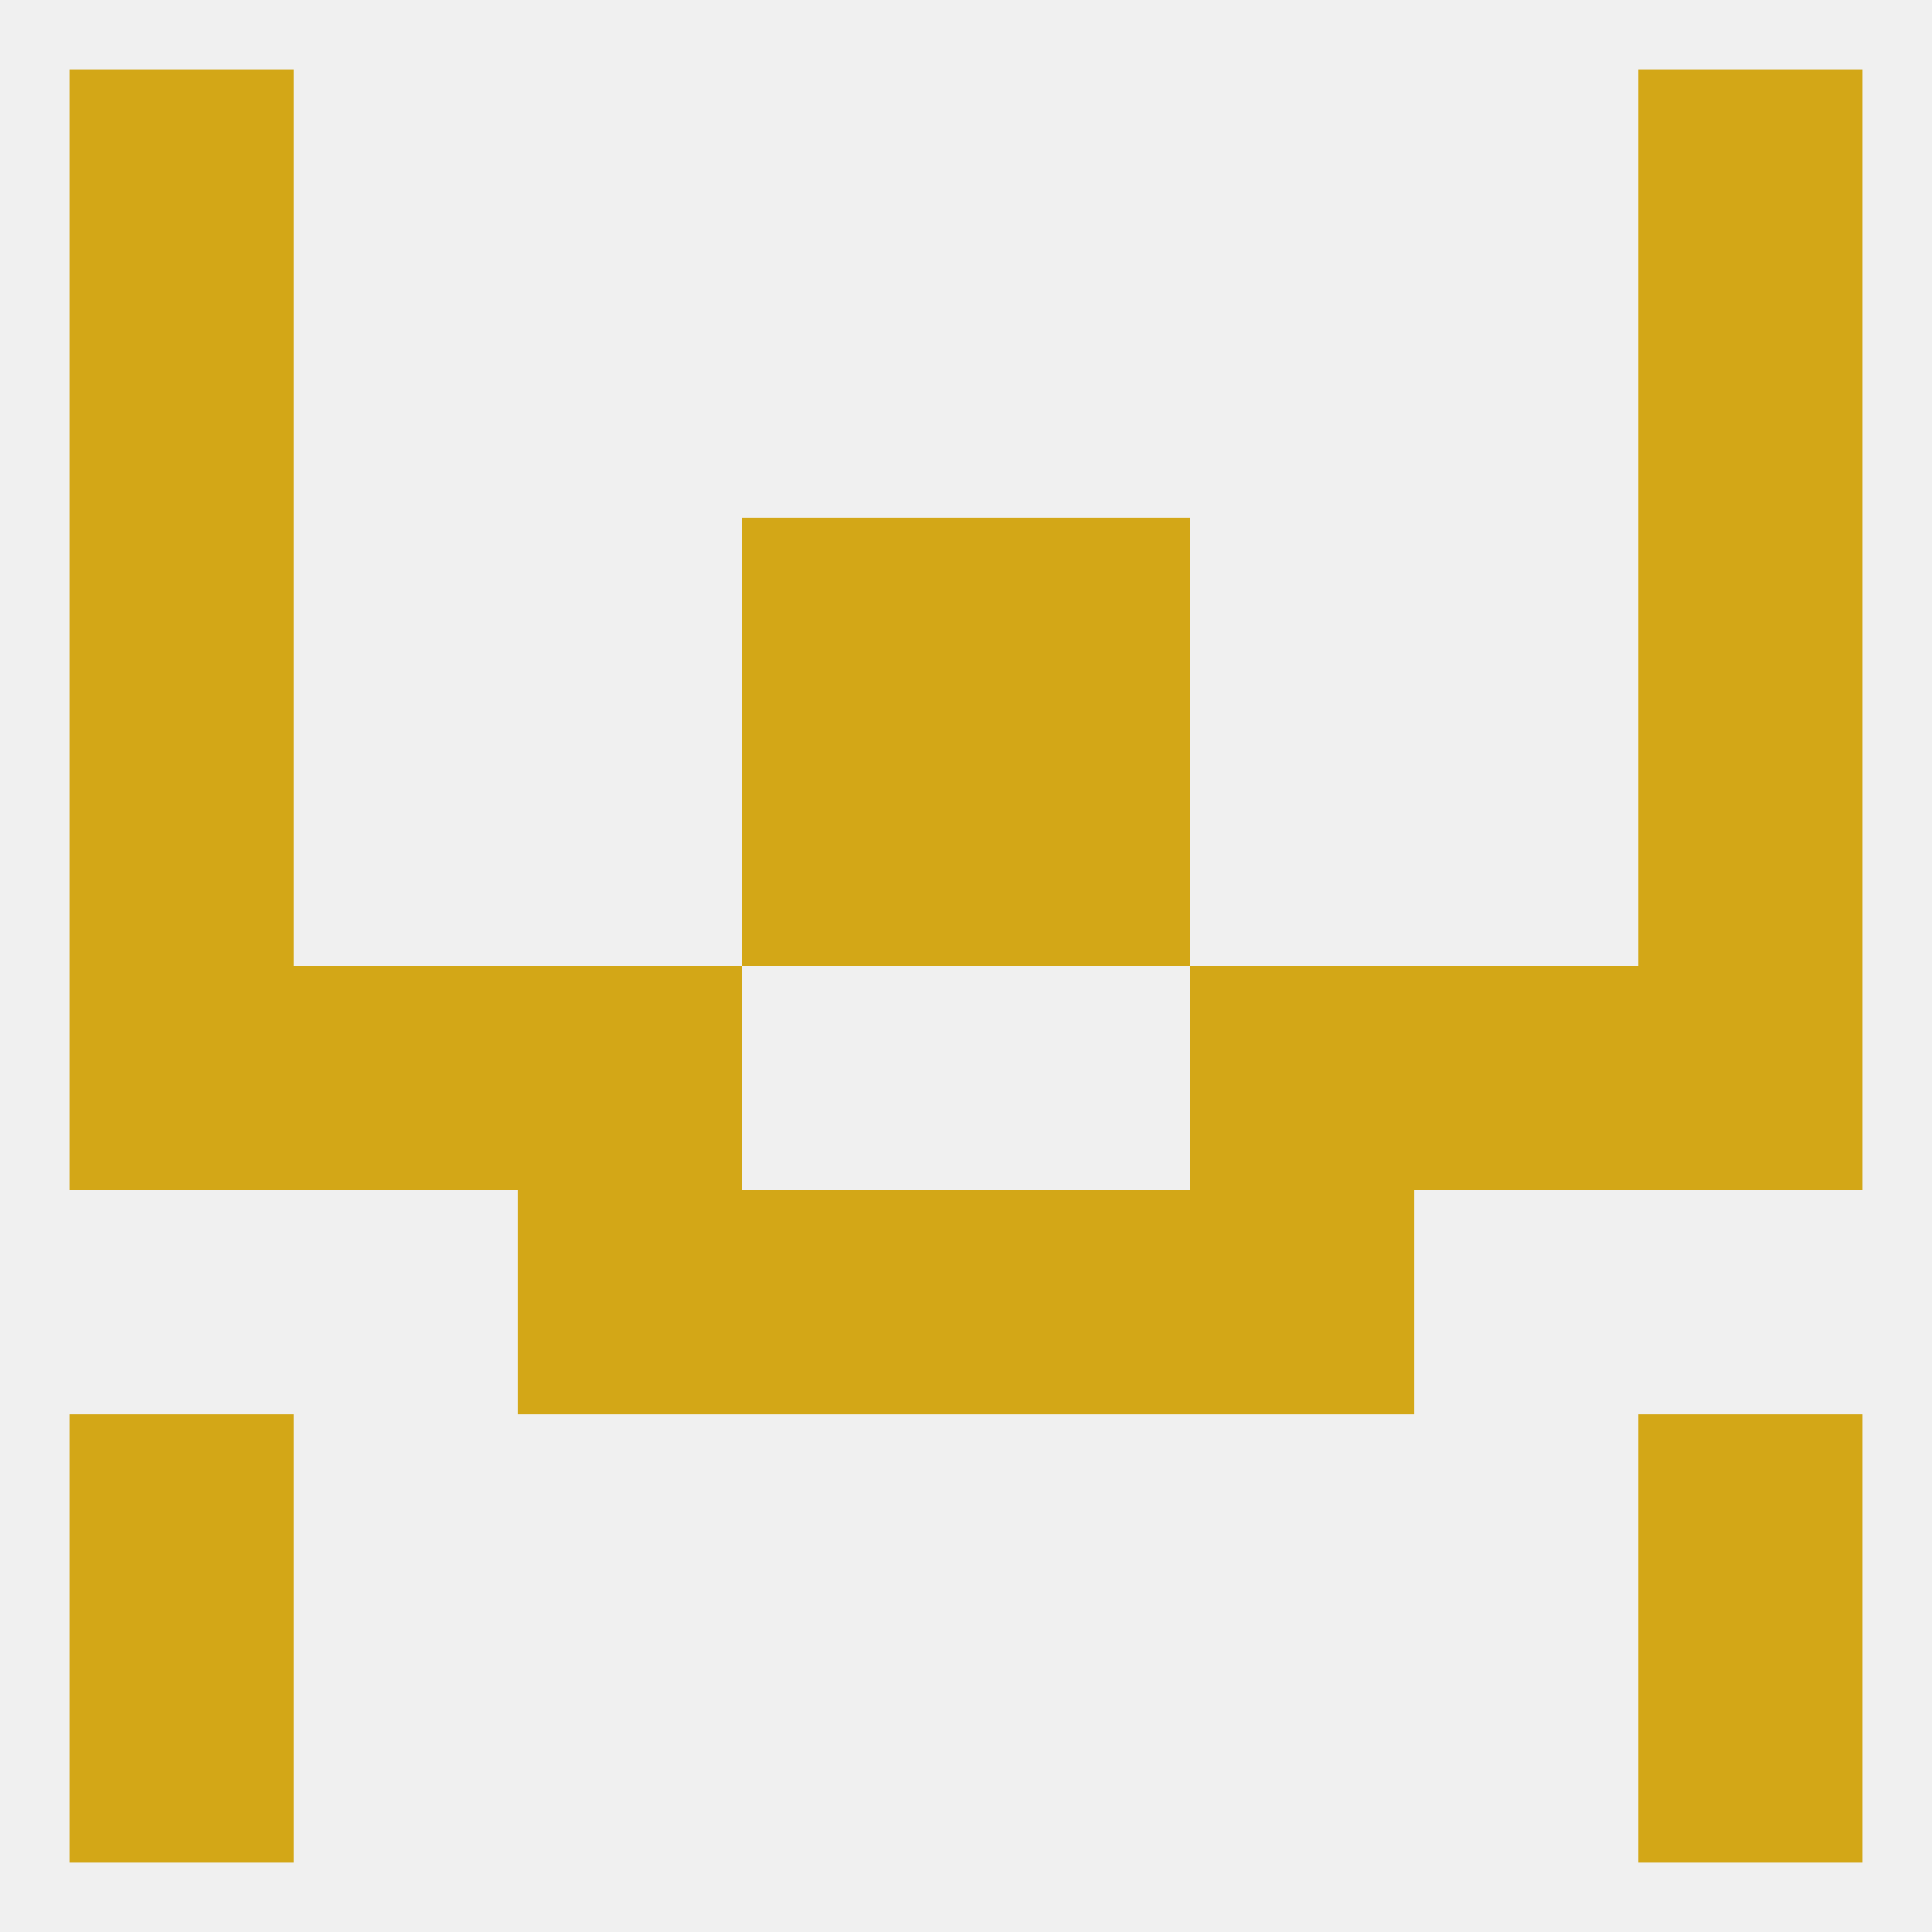 
<!--   <?xml version="1.0"?> -->
<svg version="1.1" baseprofile="full" xmlns="http://www.w3.org/2000/svg" xmlns:xlink="http://www.w3.org/1999/xlink" xmlns:ev="http://www.w3.org/2001/xml-events" width="250" height="250" viewBox="0 0 250 250" >
	<rect width="100%" height="100%" fill="rgba(240,240,240,255)"/>

	<rect x="9" y="9" width="29" height="29" fill="rgba(211,167,23,255)"/>
	<rect x="212" y="9" width="29" height="29" fill="rgba(211,167,23,255)"/>
	<rect x="9" y="38" width="29" height="29" fill="rgba(211,167,23,255)"/>
	<rect x="212" y="38" width="29" height="29" fill="rgba(211,167,23,255)"/>
	<rect x="96" y="67" width="29" height="29" fill="rgba(211,167,23,255)"/>
	<rect x="125" y="67" width="29" height="29" fill="rgba(211,167,23,255)"/>
	<rect x="9" y="67" width="29" height="29" fill="rgba(211,167,23,255)"/>
	<rect x="212" y="67" width="29" height="29" fill="rgba(211,167,23,255)"/>
	<rect x="96" y="96" width="29" height="29" fill="rgba(211,167,23,255)"/>
	<rect x="125" y="96" width="29" height="29" fill="rgba(211,167,23,255)"/>
	<rect x="9" y="96" width="29" height="29" fill="rgba(211,167,23,255)"/>
	<rect x="212" y="96" width="29" height="29" fill="rgba(211,167,23,255)"/>
	<rect x="38" y="125" width="29" height="29" fill="rgba(211,167,23,255)"/>
	<rect x="183" y="125" width="29" height="29" fill="rgba(211,167,23,255)"/>
	<rect x="67" y="125" width="29" height="29" fill="rgba(211,167,23,255)"/>
	<rect x="154" y="125" width="29" height="29" fill="rgba(211,167,23,255)"/>
	<rect x="9" y="125" width="29" height="29" fill="rgba(211,167,23,255)"/>
	<rect x="212" y="125" width="29" height="29" fill="rgba(211,167,23,255)"/>
	<rect x="96" y="154" width="29" height="29" fill="rgba(211,167,23,255)"/>
	<rect x="125" y="154" width="29" height="29" fill="rgba(211,167,23,255)"/>
	<rect x="67" y="154" width="29" height="29" fill="rgba(211,167,23,255)"/>
	<rect x="154" y="154" width="29" height="29" fill="rgba(211,167,23,255)"/>
	<rect x="9" y="183" width="29" height="29" fill="rgba(211,167,23,255)"/>
	<rect x="212" y="183" width="29" height="29" fill="rgba(211,167,23,255)"/>
	<rect x="9" y="212" width="29" height="29" fill="rgba(211,167,23,255)"/>
	<rect x="212" y="212" width="29" height="29" fill="rgba(211,167,23,255)"/>
</svg>